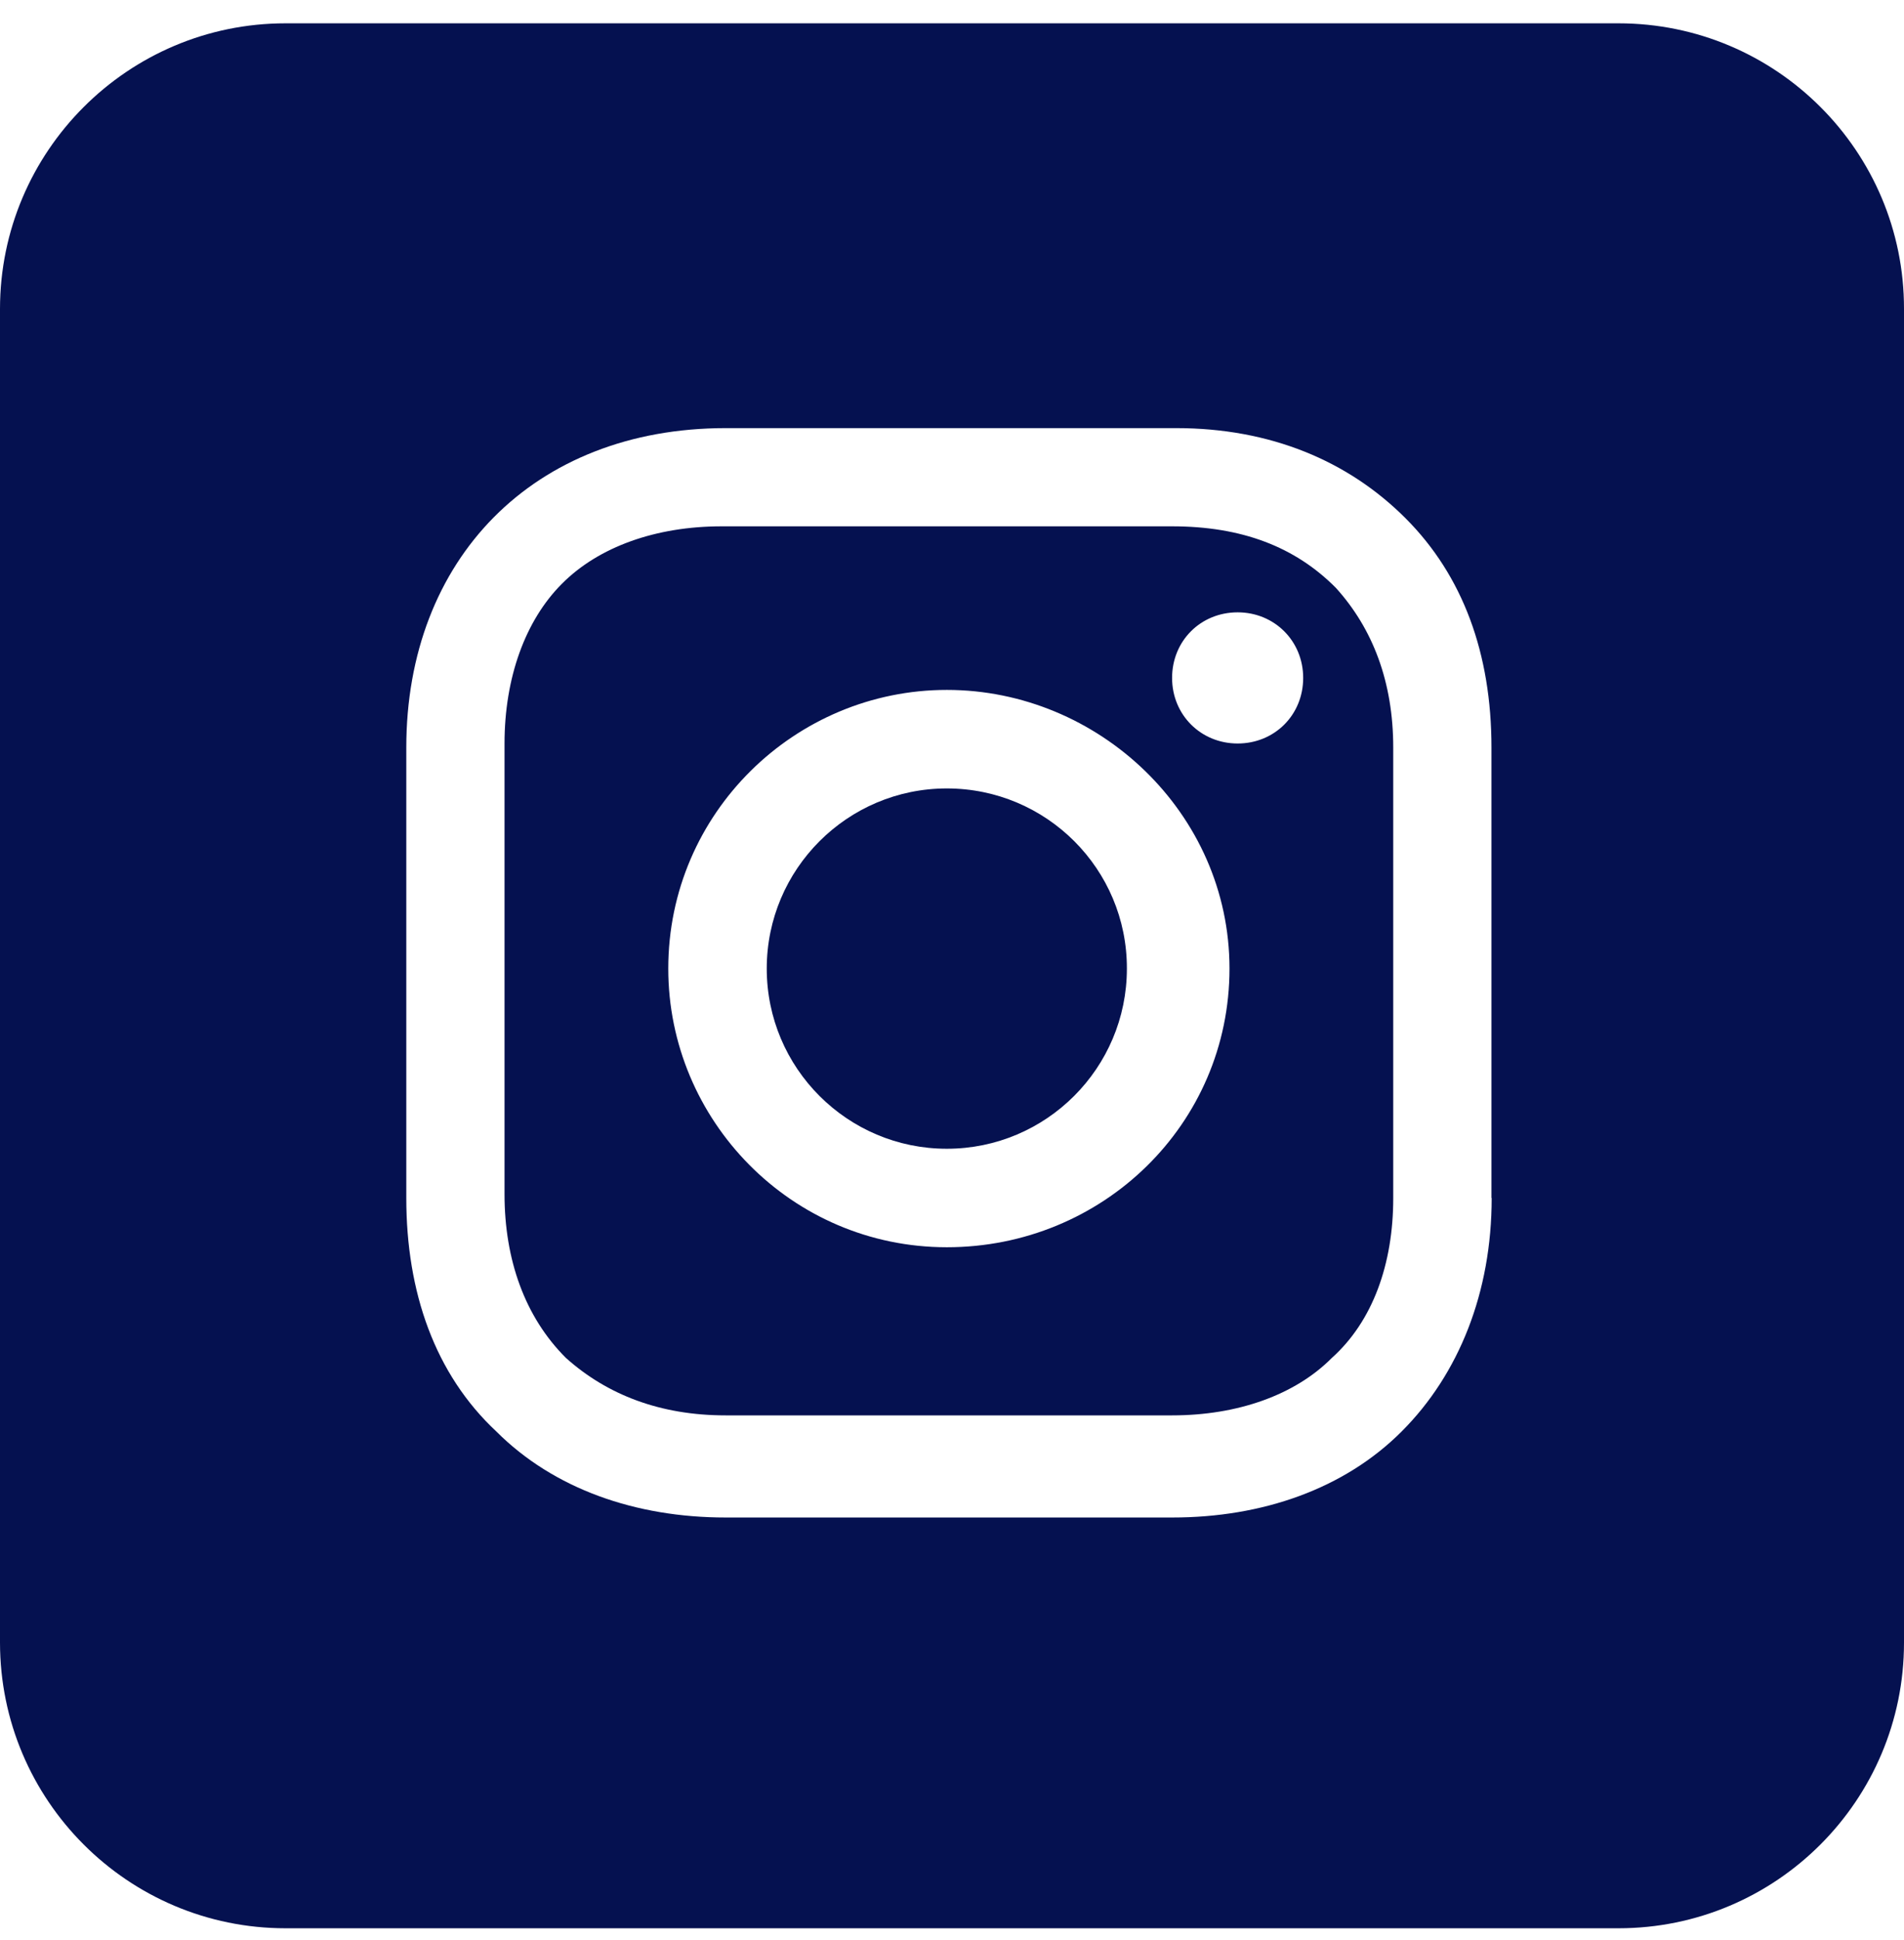 <?xml version="1.0" encoding="UTF-8"?> <svg xmlns="http://www.w3.org/2000/svg" width="54" height="55" viewBox="0 0 54 55" fill="none"> <path d="M33.242 14.92H20.465C18.606 14.92 16.979 15.499 15.937 16.548C14.895 17.59 14.309 19.217 14.309 21.076V33.851C14.309 35.71 14.888 37.337 16.052 38.495C17.217 39.537 18.722 40.122 20.581 40.122H33.242C35.101 40.122 36.729 39.544 37.771 38.495C38.935 37.453 39.514 35.825 39.514 33.967V21.192C39.514 19.333 38.935 17.821 37.886 16.663C36.729 15.499 35.217 14.92 33.242 14.92ZM26.854 35.356C22.44 35.356 18.953 31.753 18.953 27.456C18.953 23.044 22.556 19.557 26.854 19.557C31.151 19.557 34.87 23.044 34.87 27.456C34.87 31.876 31.267 35.356 26.854 35.356ZM35.101 21.076C34.059 21.076 33.242 20.266 33.242 19.217C33.242 18.168 34.052 17.358 35.101 17.358C36.143 17.358 36.96 18.168 36.96 19.217C36.96 20.266 36.15 21.076 35.101 21.076Z" fill="#051150"></path> <path d="M26.853 22.35C24.034 22.35 21.746 24.638 21.746 27.457C21.746 30.276 24.034 32.564 26.853 32.564C29.672 32.564 31.96 30.276 31.96 27.457C31.967 24.638 29.679 22.35 26.853 22.35Z" fill="#051150"></path> <path d="M45.902 0.661H8.098C3.63 0.661 -3.05176e-05 4.291 -3.05176e-05 8.758V46.558C-3.05176e-05 51.032 3.63 54.661 8.098 54.661H45.902C50.377 54.661 54 51.032 54 46.565V8.758C54.007 4.291 50.377 0.661 45.902 0.661ZM42.306 33.96C42.306 36.63 41.38 38.952 39.752 40.579C38.125 42.207 35.803 43.017 33.248 43.017H20.581C18.027 43.017 15.705 42.207 14.077 40.579C12.334 38.952 11.523 36.63 11.523 33.96V21.192C11.523 15.854 15.126 12.136 20.581 12.136H33.358C36.027 12.136 38.234 13.062 39.861 14.689C41.489 16.317 42.3 18.523 42.3 21.192V33.96H42.306Z" fill="#051150"></path> </svg> 